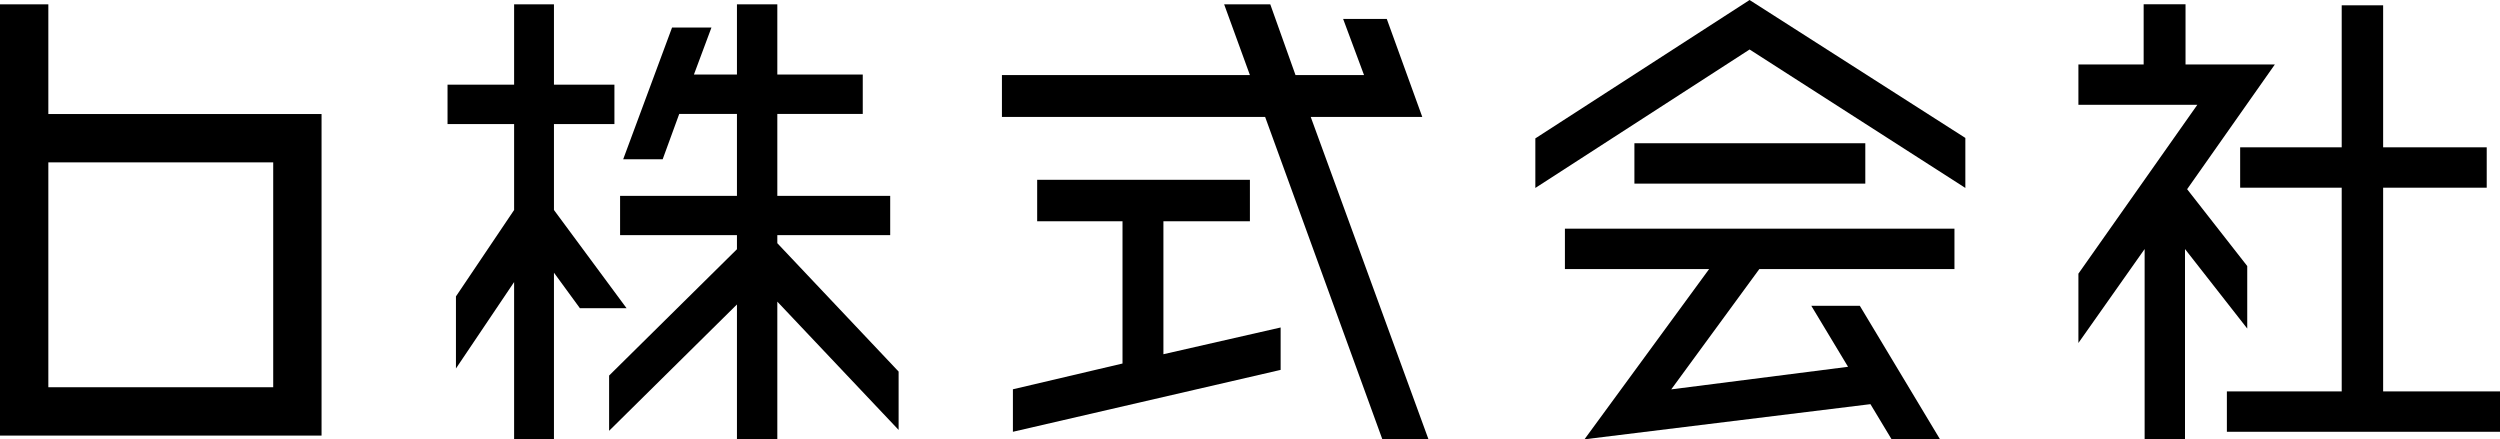 <?xml version="1.0" encoding="UTF-8"?>
<svg id="_レイヤー_2" data-name="レイヤー 2" xmlns="http://www.w3.org/2000/svg" viewBox="0 0 282.38 49.62">
  <g id="_編集モード" data-name="編集モード">
    <path d="M5.46.49H0v48.71h36.32V12.88H5.46V.49ZM5.46,43.74v-25.4h25.4v25.4H5.46Z"/>
    <polygon points="87.8 12.87 97.45 12.87 97.45 8.42 87.8 8.42 87.8 .49 83.24 .49 83.24 8.42 78.38 8.42 80.36 3.11 75.91 3.11 70.39 17.99 74.85 17.99 76.72 12.87 83.24 12.87 83.24 22.12 70.04 22.12 70.04 26.56 83.24 26.56 83.24 28.15 68.85 42.37 68.8 42.42 68.8 48.66 83.24 34.39 83.24 49.62 87.8 49.62 87.8 34.07 101.5 48.56 101.5 41.97 87.8 27.47 87.8 26.56 100.55 26.56 100.55 22.12 87.8 22.12 87.8 12.87"/>
    <polygon points="65.5 34.81 70.77 34.81 62.57 23.72 62.57 14.01 69.4 14.01 69.4 9.56 62.57 9.56 62.57 .49 58.07 .49 58.07 9.56 50.55 9.56 50.55 14.01 58.07 14.01 58.07 23.72 51.5 33.48 51.5 41.62 58.07 31.86 58.07 49.62 62.57 49.62 62.57 30.8 65.5 34.81"/>
    <polygon points="131.41 24.99 141.18 24.99 141.18 20.31 117.15 20.31 117.15 24.99 126.79 24.99 126.79 41.06 114.54 43.94 114.41 43.97 114.41 48.77 144.52 41.81 144.65 41.78 144.65 36.99 131.41 40.01 131.41 24.99"/>
    <polygon points="148.05 13.21 160.65 13.21 156.64 2.14 151.71 2.14 154.07 8.48 146.33 8.48 143.52 .6 143.48 .49 138.27 .49 141.18 8.48 113.17 8.48 113.17 13.21 142.9 13.21 156.1 49.51 156.14 49.62 161.35 49.62 148.05 13.21"/>
    <polygon points="197.62 0 173.5 15.58 173.42 15.63 173.42 21.23 197.62 5.59 221.73 21.06 221.99 21.23 221.99 15.58 197.71 .06 197.62 0"/>
    <rect x="184.61" y="16.18" width="26.08" height="4.56"/>
    <polygon points="269.18 44.21 269.18 21.2 280.88 21.2 280.88 16.64 269.18 16.64 269.18 .6 264.5 .6 264.5 16.64 253.03 16.64 253.03 21.2 264.5 21.2 264.5 44.21 251.53 44.21 251.53 48.77 282.38 48.77 282.38 44.21 269.18 44.21"/>
    <polygon points="256.95 7.28 246.86 7.28 246.86 .48 242.13 .48 242.13 7.28 234.76 7.28 234.76 11.84 248.19 11.84 234.76 30.91 234.76 38.74 242.24 28.13 242.24 49.62 246.8 49.62 246.8 28.13 253.83 37.11 253.83 30.05 247.04 21.37 256.95 7.28"/>
    <polygon points="220.76 30.39 220.76 25.83 176.76 25.83 176.76 30.39 193.05 30.39 178.97 49.62 211.27 45.65 213.66 49.62 219.13 49.62 210.07 34.54 204.59 34.54 208.74 41.43 188.77 43.98 198.72 30.39 220.76 30.39"/>
  </g>
</svg>